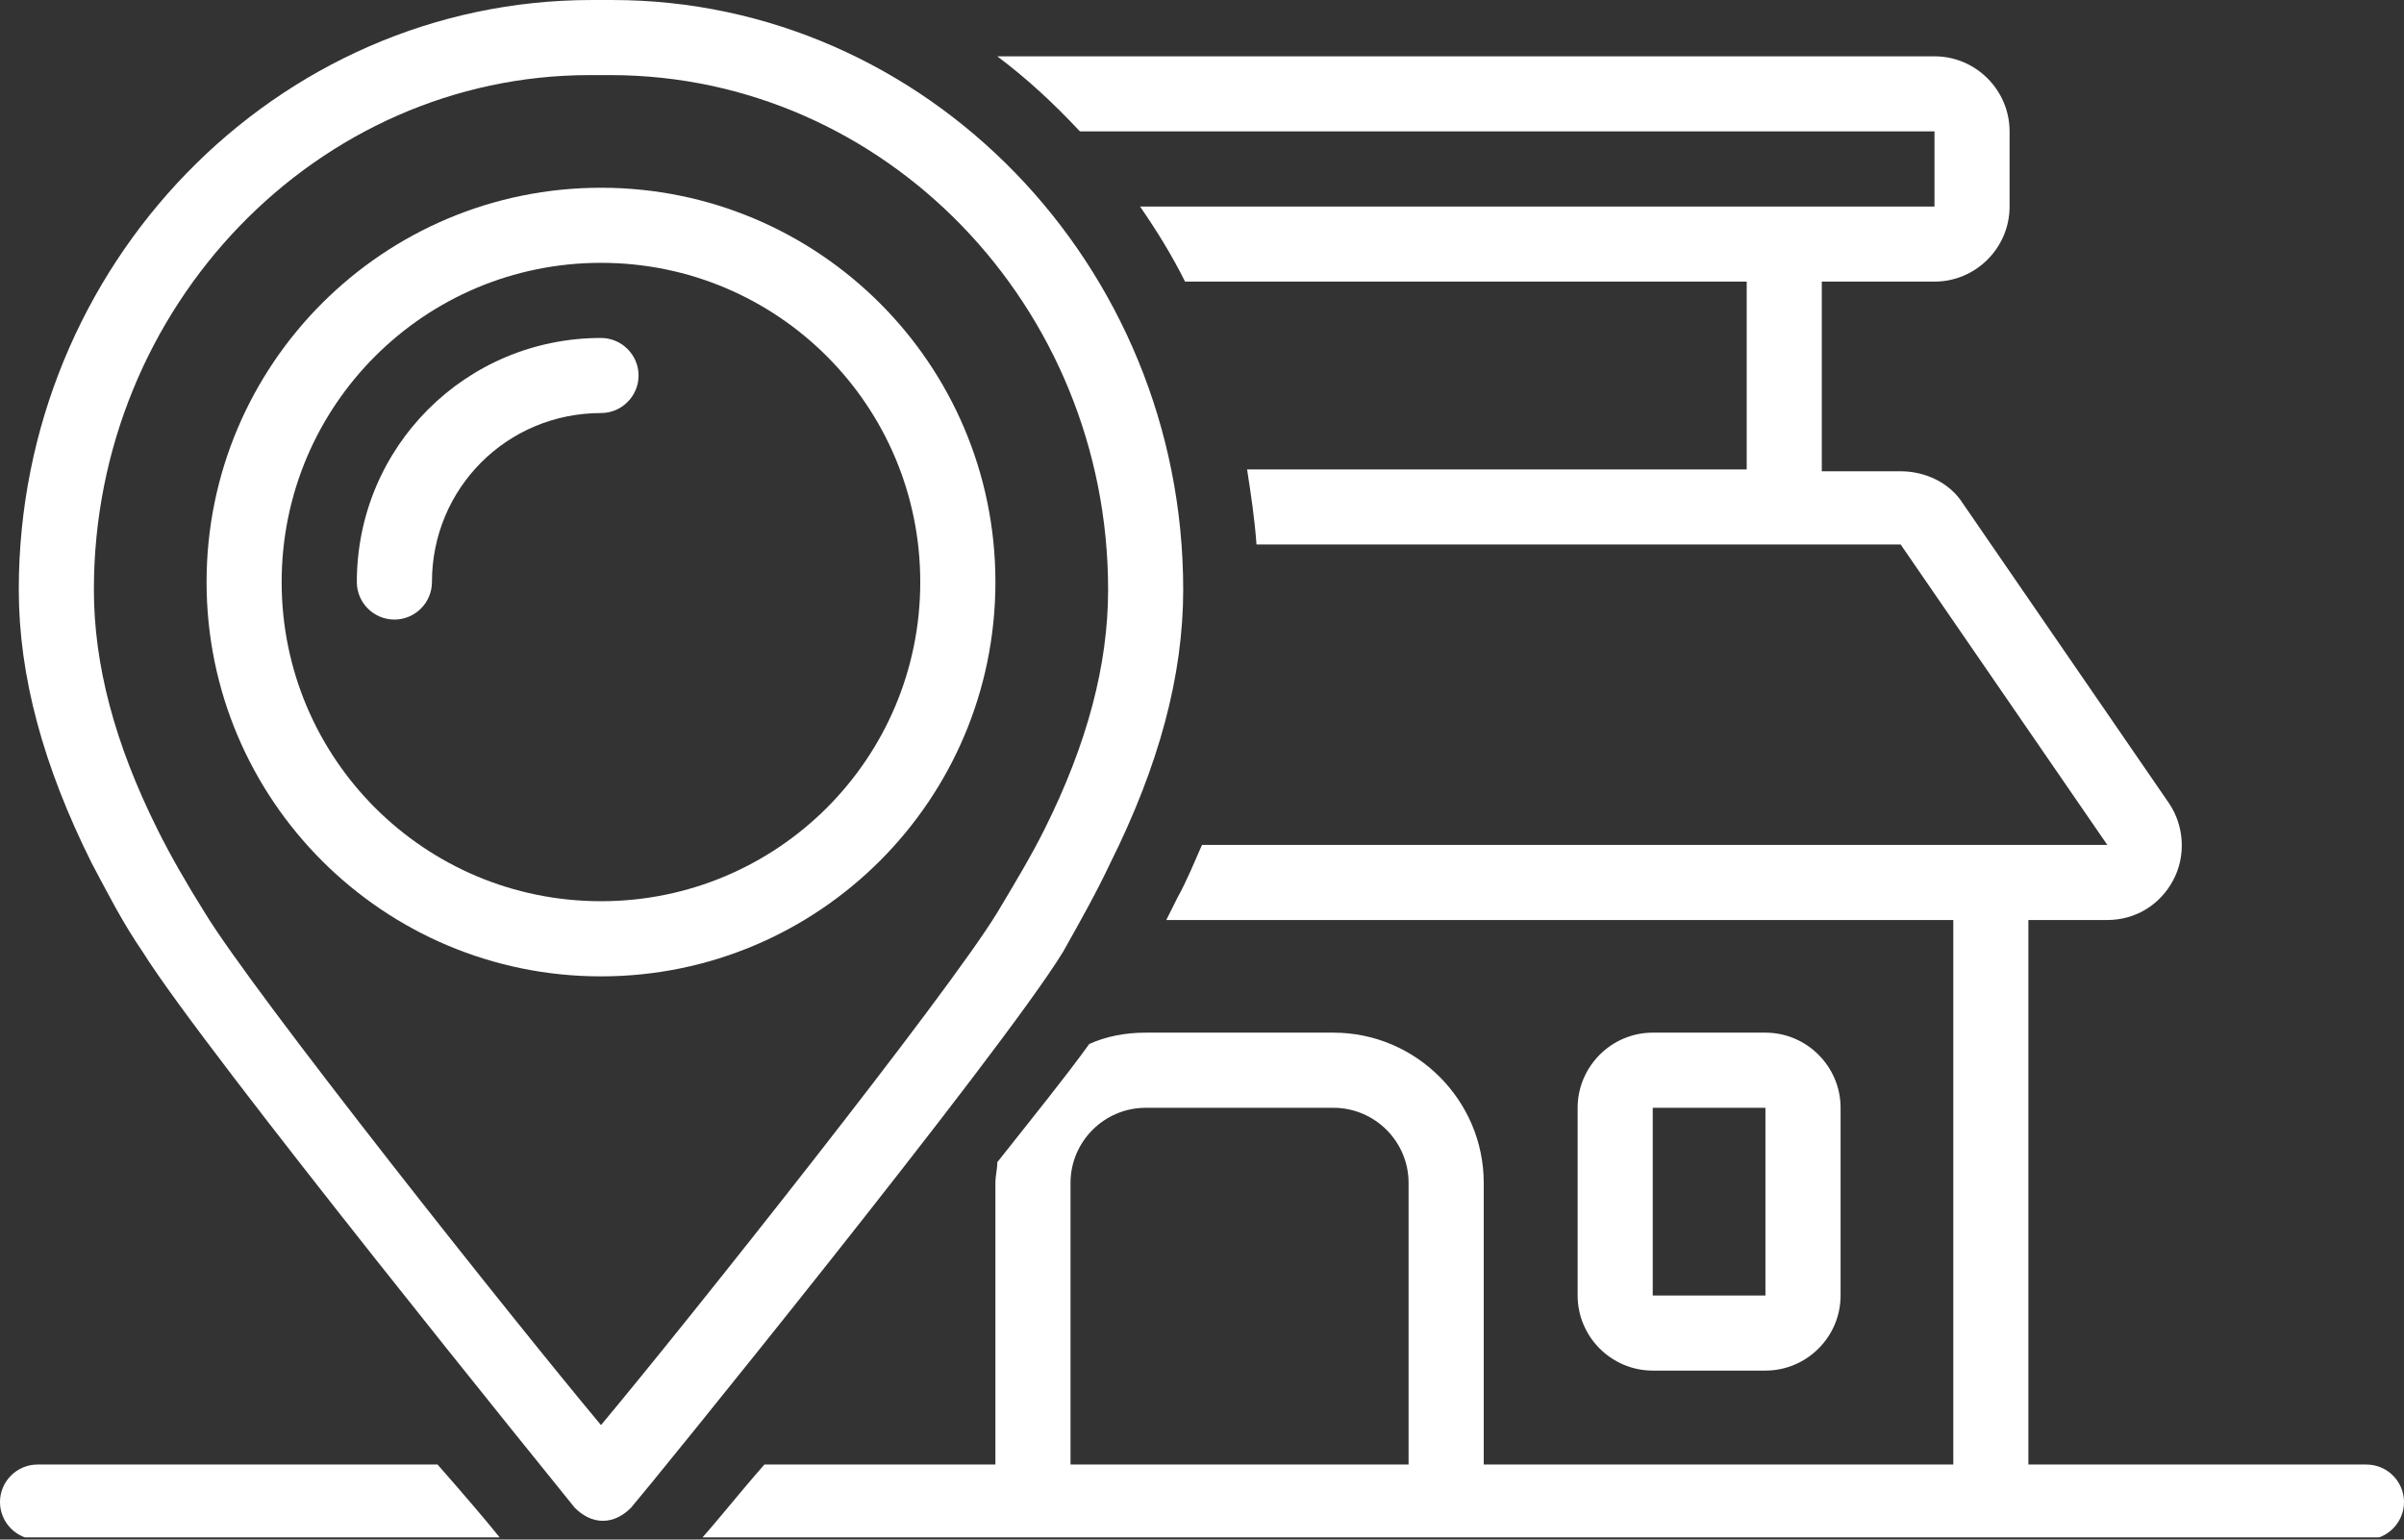<svg xmlns="http://www.w3.org/2000/svg" xmlns:xlink="http://www.w3.org/1999/xlink" zoomAndPan="magnify" preserveAspectRatio="xMidYMid meet" version="1.0" viewBox="0.04 26.94 149.92 96.04"><rect x="0.04" y="26.94" width="149.92" height="96.04" fill="#333333" stroke="none"/><defs><clipPath id="c5fed75023"><path d="M 1 26.895 L 74 26.895 L 74 122 L 1 122 Z M 1 26.895 " clip-rule="nonzero"/></clipPath><clipPath id="34fb176da6"><path d="M 43 30 L 149.961 30 L 149.961 122.844 L 43 122.844 Z M 43 30 " clip-rule="nonzero"/></clipPath><clipPath id="372ccc2d2a"><path d="M 0.039 118 L 32 118 L 32 122.844 L 0.039 122.844 Z M 0.039 118 " clip-rule="nonzero"/></clipPath></defs><g clip-path="url(#c5fed75023)"><path fill="#ffffff" d="M 69.262 80.82 C 72.305 74.727 73.828 69.105 73.828 63.719 C 73.828 43.453 57.781 26.941 38.223 26.941 L 36.934 26.941 C 17.254 26.941 1.211 43.453 1.211 63.719 C 1.211 69.105 2.73 74.727 5.777 80.82 C 6.715 82.574 7.652 84.449 8.941 86.324 C 12.805 92.531 34.941 119.82 35.879 120.992 C 36.348 121.461 36.934 121.812 37.637 121.812 C 38.34 121.812 38.926 121.461 39.395 120.992 C 40.328 119.938 62.469 92.648 66.332 86.324 C 67.387 84.449 68.441 82.574 69.262 80.82 Z M 62.234 83.863 C 59.188 88.898 42.906 109.398 37.52 115.84 C 32.133 109.398 15.852 88.898 12.805 83.863 C 11.633 81.988 10.695 80.352 9.875 78.711 C 7.184 73.32 5.895 68.402 5.895 63.719 C 5.895 46.031 19.832 31.625 36.816 31.625 L 38.105 31.625 C 55.207 31.625 69.145 46.031 69.145 63.719 C 69.145 68.402 67.855 73.32 65.16 78.711 C 64.34 80.352 63.289 82.105 62.234 83.863 Z M 62.234 83.863 " fill-opacity="1" fill-rule="nonzero"/></g><path fill="#ffffff" d="M 37.52 38.652 C 23.934 38.652 12.922 49.664 12.922 63.25 C 12.922 76.836 23.934 87.848 37.52 87.848 C 51.105 87.848 62.117 76.836 62.117 63.25 C 62.117 49.664 51.105 38.652 37.52 38.652 Z M 37.52 83.16 C 26.508 83.16 17.605 74.258 17.605 63.25 C 17.605 52.238 26.508 43.336 37.52 43.336 C 48.527 43.336 57.43 52.238 57.43 63.25 C 57.43 74.258 48.527 83.16 37.52 83.16 Z M 37.52 83.16 " fill-opacity="1" fill-rule="nonzero"/><path fill="#ffffff" d="M 37.52 48.023 C 29.086 48.023 22.293 54.816 22.293 63.25 C 22.293 64.539 23.348 65.59 24.637 65.59 C 25.922 65.59 26.977 64.539 26.977 63.25 C 26.977 57.395 31.664 52.707 37.52 52.707 C 38.809 52.707 39.863 51.652 39.863 50.363 C 39.863 49.078 38.809 48.023 37.52 48.023 Z M 37.52 48.023 " fill-opacity="1" fill-rule="nonzero"/><path fill="#ffffff" d="M 110.137 112.441 C 112.715 112.441 114.824 110.336 114.824 107.758 L 114.824 96.047 C 114.824 93.469 112.715 91.359 110.137 91.359 L 103.109 91.359 C 100.535 91.359 98.426 93.469 98.426 96.047 L 98.426 107.758 C 98.426 110.336 100.535 112.441 103.109 112.441 Z M 103.109 96.047 L 110.137 96.047 L 110.137 107.758 L 103.109 107.758 Z M 103.109 96.047 " fill-opacity="1" fill-rule="nonzero"/><g clip-path="url(#34fb176da6)"><path fill="#ffffff" d="M 147.621 118.301 L 126.535 118.301 L 126.535 84.332 L 131.457 84.332 C 133.211 84.332 134.734 83.395 135.555 81.871 C 136.375 80.352 136.258 78.477 135.32 77.07 L 122.438 58.328 C 121.617 57.043 120.094 56.34 118.57 56.34 L 113.652 56.34 L 113.652 44.508 L 120.68 44.508 C 123.258 44.508 125.363 42.402 125.363 39.824 L 125.363 35.137 C 125.363 32.562 123.258 30.453 120.68 30.453 L 62.234 30.453 C 64.105 31.859 65.746 33.383 67.387 35.137 L 120.68 35.137 L 120.68 39.824 L 71.137 39.824 C 72.188 41.348 73.125 42.867 73.945 44.508 L 108.969 44.508 L 108.969 56.223 L 77.812 56.223 C 78.047 57.746 78.281 59.266 78.398 60.906 L 118.57 60.906 L 131.457 79.648 L 75 79.648 C 74.531 80.703 74.062 81.871 73.477 82.926 C 73.242 83.395 73.008 83.863 72.773 84.332 L 121.852 84.332 L 121.852 118.301 L 92.57 118.301 L 92.57 100.73 C 92.57 95.578 88.352 91.359 83.199 91.359 L 71.484 91.359 C 70.199 91.359 69.027 91.594 67.973 92.062 C 66.449 94.172 64.457 96.629 62.234 99.441 C 62.234 99.91 62.117 100.262 62.117 100.73 L 62.117 118.301 L 47.711 118.301 C 46.07 120.172 44.781 121.812 43.727 122.984 L 147.621 122.984 C 148.906 122.984 149.961 121.93 149.961 120.641 C 149.961 119.355 148.906 118.301 147.621 118.301 Z M 87.883 118.301 L 66.801 118.301 L 66.801 100.73 C 66.801 98.152 68.91 96.047 71.484 96.047 L 83.199 96.047 C 85.777 96.047 87.883 98.152 87.883 100.73 Z M 87.883 118.301 " fill-opacity="1" fill-rule="nonzero"/></g><g clip-path="url(#372ccc2d2a)"><path fill="#ffffff" d="M 2.379 118.301 C 1.094 118.301 0.039 119.355 0.039 120.641 C 0.039 121.93 1.094 122.984 2.379 122.984 L 31.312 122.984 C 30.375 121.812 28.969 120.172 27.328 118.301 Z M 2.379 118.301 " fill-opacity="1" fill-rule="nonzero"/></g></svg>